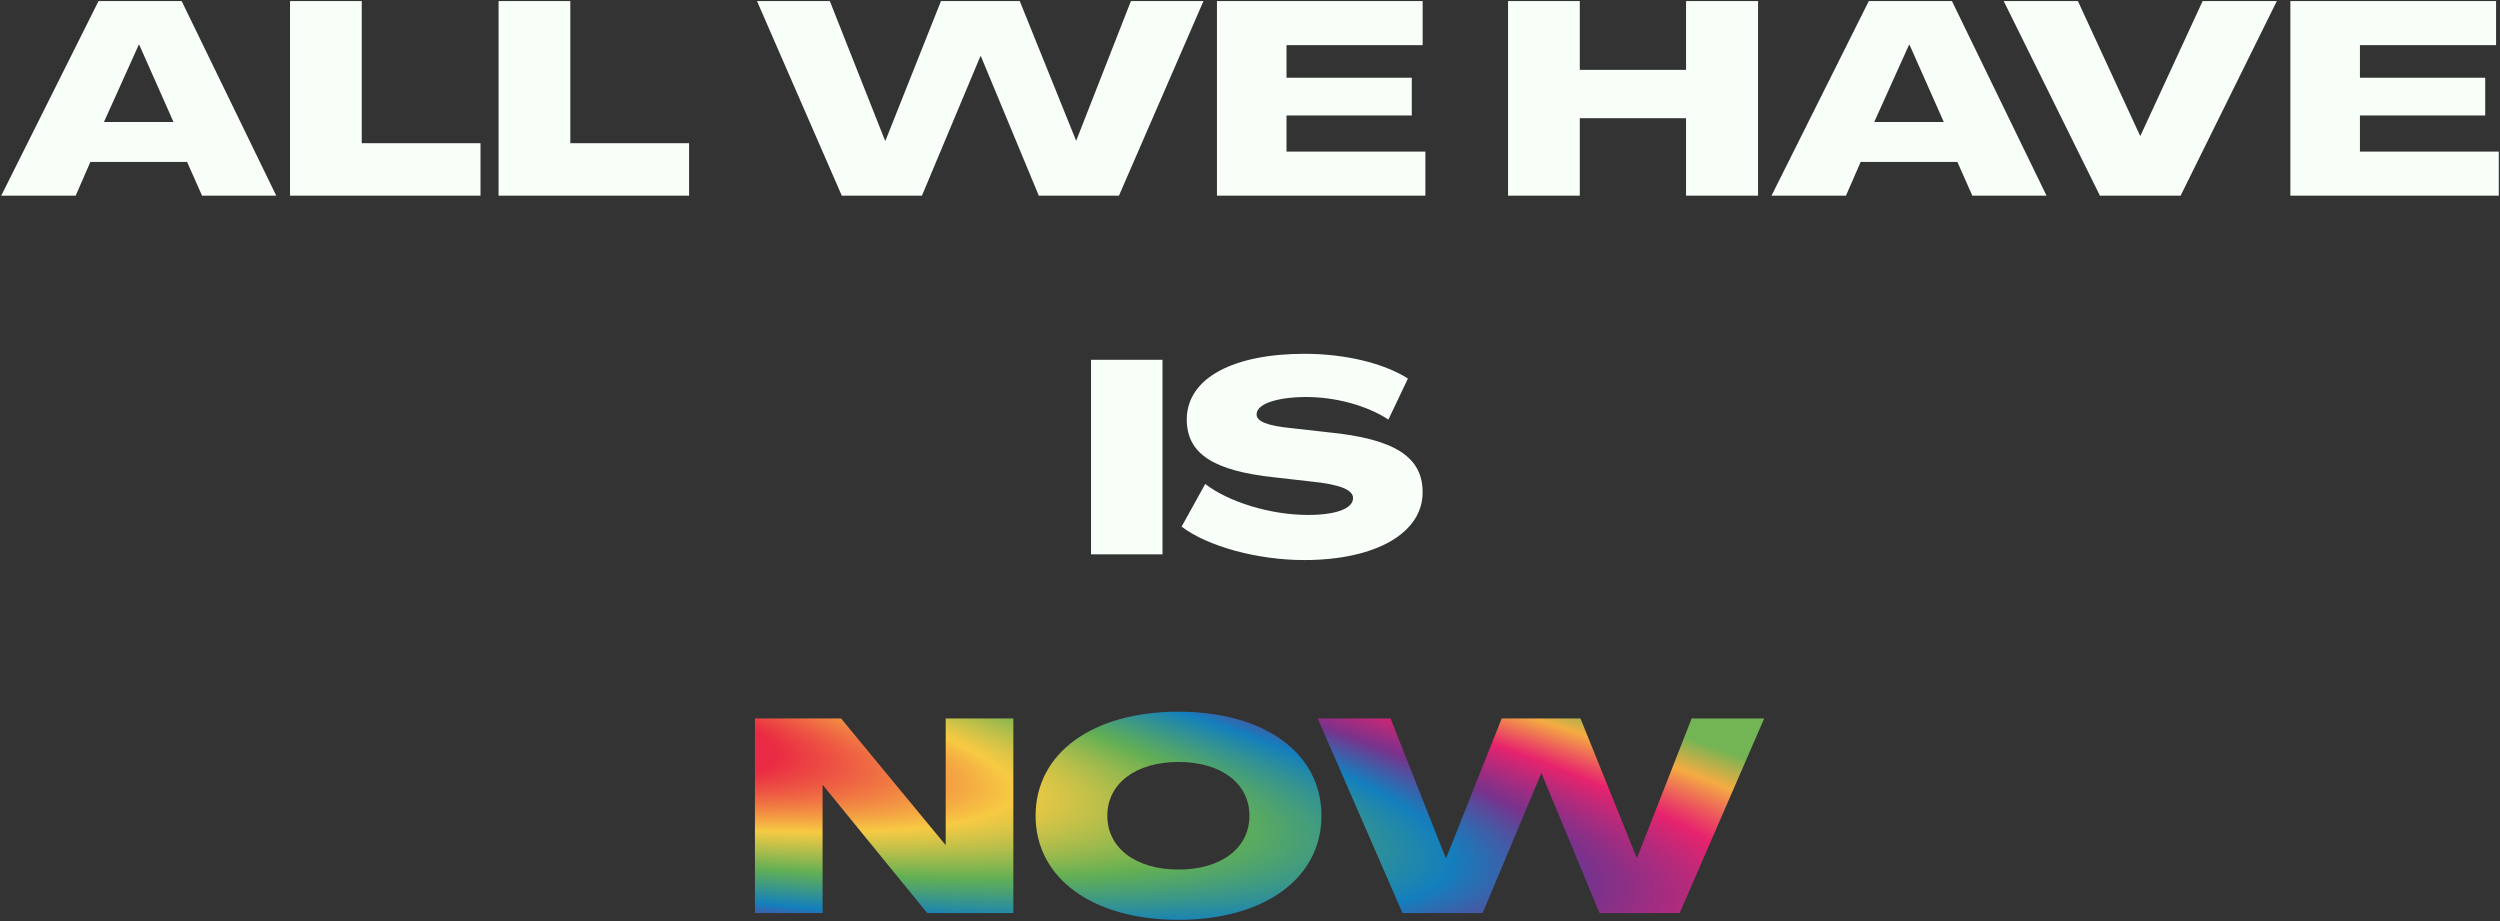 <svg width="920" height="339" viewBox="0 0 920 339" fill="none" xmlns="http://www.w3.org/2000/svg">
<rect x="0" y="0" width="920" height="339" fill="#333333" stroke="none"/>
<path d="M27.853 72L33.253 59.6H68.853L74.353 72H101.653L66.853 0.4H36.253L0.453 72H27.853ZM51.053 16.5H51.253L63.853 44.9H38.253L51.053 16.5ZM176.823 72V52.7H133.123V0.4H106.723V72H176.823ZM253.58 72V52.7H209.88V0.4H183.48V72H253.58ZM339.276 72L360.776 20.7H360.976L382.276 72H411.776L442.876 0.4H416.176L396.076 51.7H395.976L375.276 0.4H346.276L325.876 51.7H325.676L305.376 0.4H278.576L309.776 72H339.276ZM524.536 72V55.8H473.436V42.5H519.536V28.6H473.436V16.6H523.536V0.4H447.836V72H524.536ZM581.365 72V43.5H620.465V72H646.965V0.4H620.465V25.7H581.365V0.4H554.965V72H581.365ZM679.318 72L684.718 59.6H720.318L725.818 72H753.118L718.318 0.4H687.718L651.918 72H679.318ZM702.518 16.5H702.718L715.318 44.9H689.718L702.518 16.5ZM802.467 72L837.867 0.4H810.567L787.667 50H787.567L764.667 0.4H737.367L772.767 72H802.467ZM919.555 72V55.8H868.455V42.5H914.555V28.6H868.455V16.6H918.555V0.4H842.855V72H919.555ZM427.798 204V132.4H401.498V204H427.798ZM479.926 206.1C506.526 206.1 523.626 196 523.526 181.1C523.526 168.1 513.126 161.5 488.926 159.1L475.626 157.6C466.326 156.7 462.326 155.1 462.426 152.4C462.526 148.6 469.926 146.2 480.226 146.1C491.226 146 503.026 149.2 510.926 154.4L518.126 139.3C509.126 133.6 494.926 130.2 480.026 130.2C454.226 130.2 436.826 138.9 436.726 154.3C436.726 167 446.526 173.3 469.326 175.7L482.526 177.2C493.326 178.3 497.926 180.3 497.926 183.3C497.926 187.2 491.526 189.5 481.326 189.5C467.526 189.5 452.026 184.7 443.526 178.1L434.826 193.8C444.426 201.1 462.826 206.1 479.926 206.1Z" fill="#F8FFF9"/>
<path d="M302.716 336V288.9H302.816L341.216 336H372.916V264.4H348.016V310.9H347.916L309.516 264.4H277.816V336H302.716ZM433.695 338.5C465.295 338.5 486.295 323.2 486.295 300.2C486.295 277.1 465.295 261.9 433.695 261.9C402.095 261.9 381.095 277.1 381.095 300.2C381.095 323.2 402.095 338.5 433.695 338.5ZM433.695 320C417.995 320 407.495 312.1 407.495 300.2C407.495 288.3 417.995 280.4 433.695 280.4C449.395 280.4 459.795 288.3 459.795 300.2C459.795 312.1 449.395 320 433.695 320ZM545.623 336L567.123 284.7H567.323L588.623 336H618.123L649.223 264.4H622.523L602.423 315.7H602.323L581.623 264.4H552.623L532.223 315.7H532.023L511.723 264.4H484.923L516.123 336H545.623Z" fill="url(#paint0_radial_927_112)"/>
<defs>
<radialGradient id="paint0_radial_927_112" cx="0" cy="0" r="1" gradientUnits="userSpaceOnUse" gradientTransform="translate(104.5 248.5) rotate(9.252) scale(671.739 94.138)">
<stop stop-color="#1484C1"/>
<stop offset="0.125" stop-color="#E11D89"/>
<stop offset="0.276" stop-color="#EA2B43"/>
<stop offset="0.406" stop-color="#F7CA43"/>
<stop offset="0.526" stop-color="#62AF54"/>
<stop offset="0.646" stop-color="#137FBD"/>
<stop offset="0.724" stop-color="#79328C"/>
<stop offset="0.823" stop-color="#E7236D"/>
<stop offset="0.917" stop-color="#F4AC42"/>
<stop offset="0.995" stop-color="#73B454"/>
</radialGradient>
</defs>
</svg>
